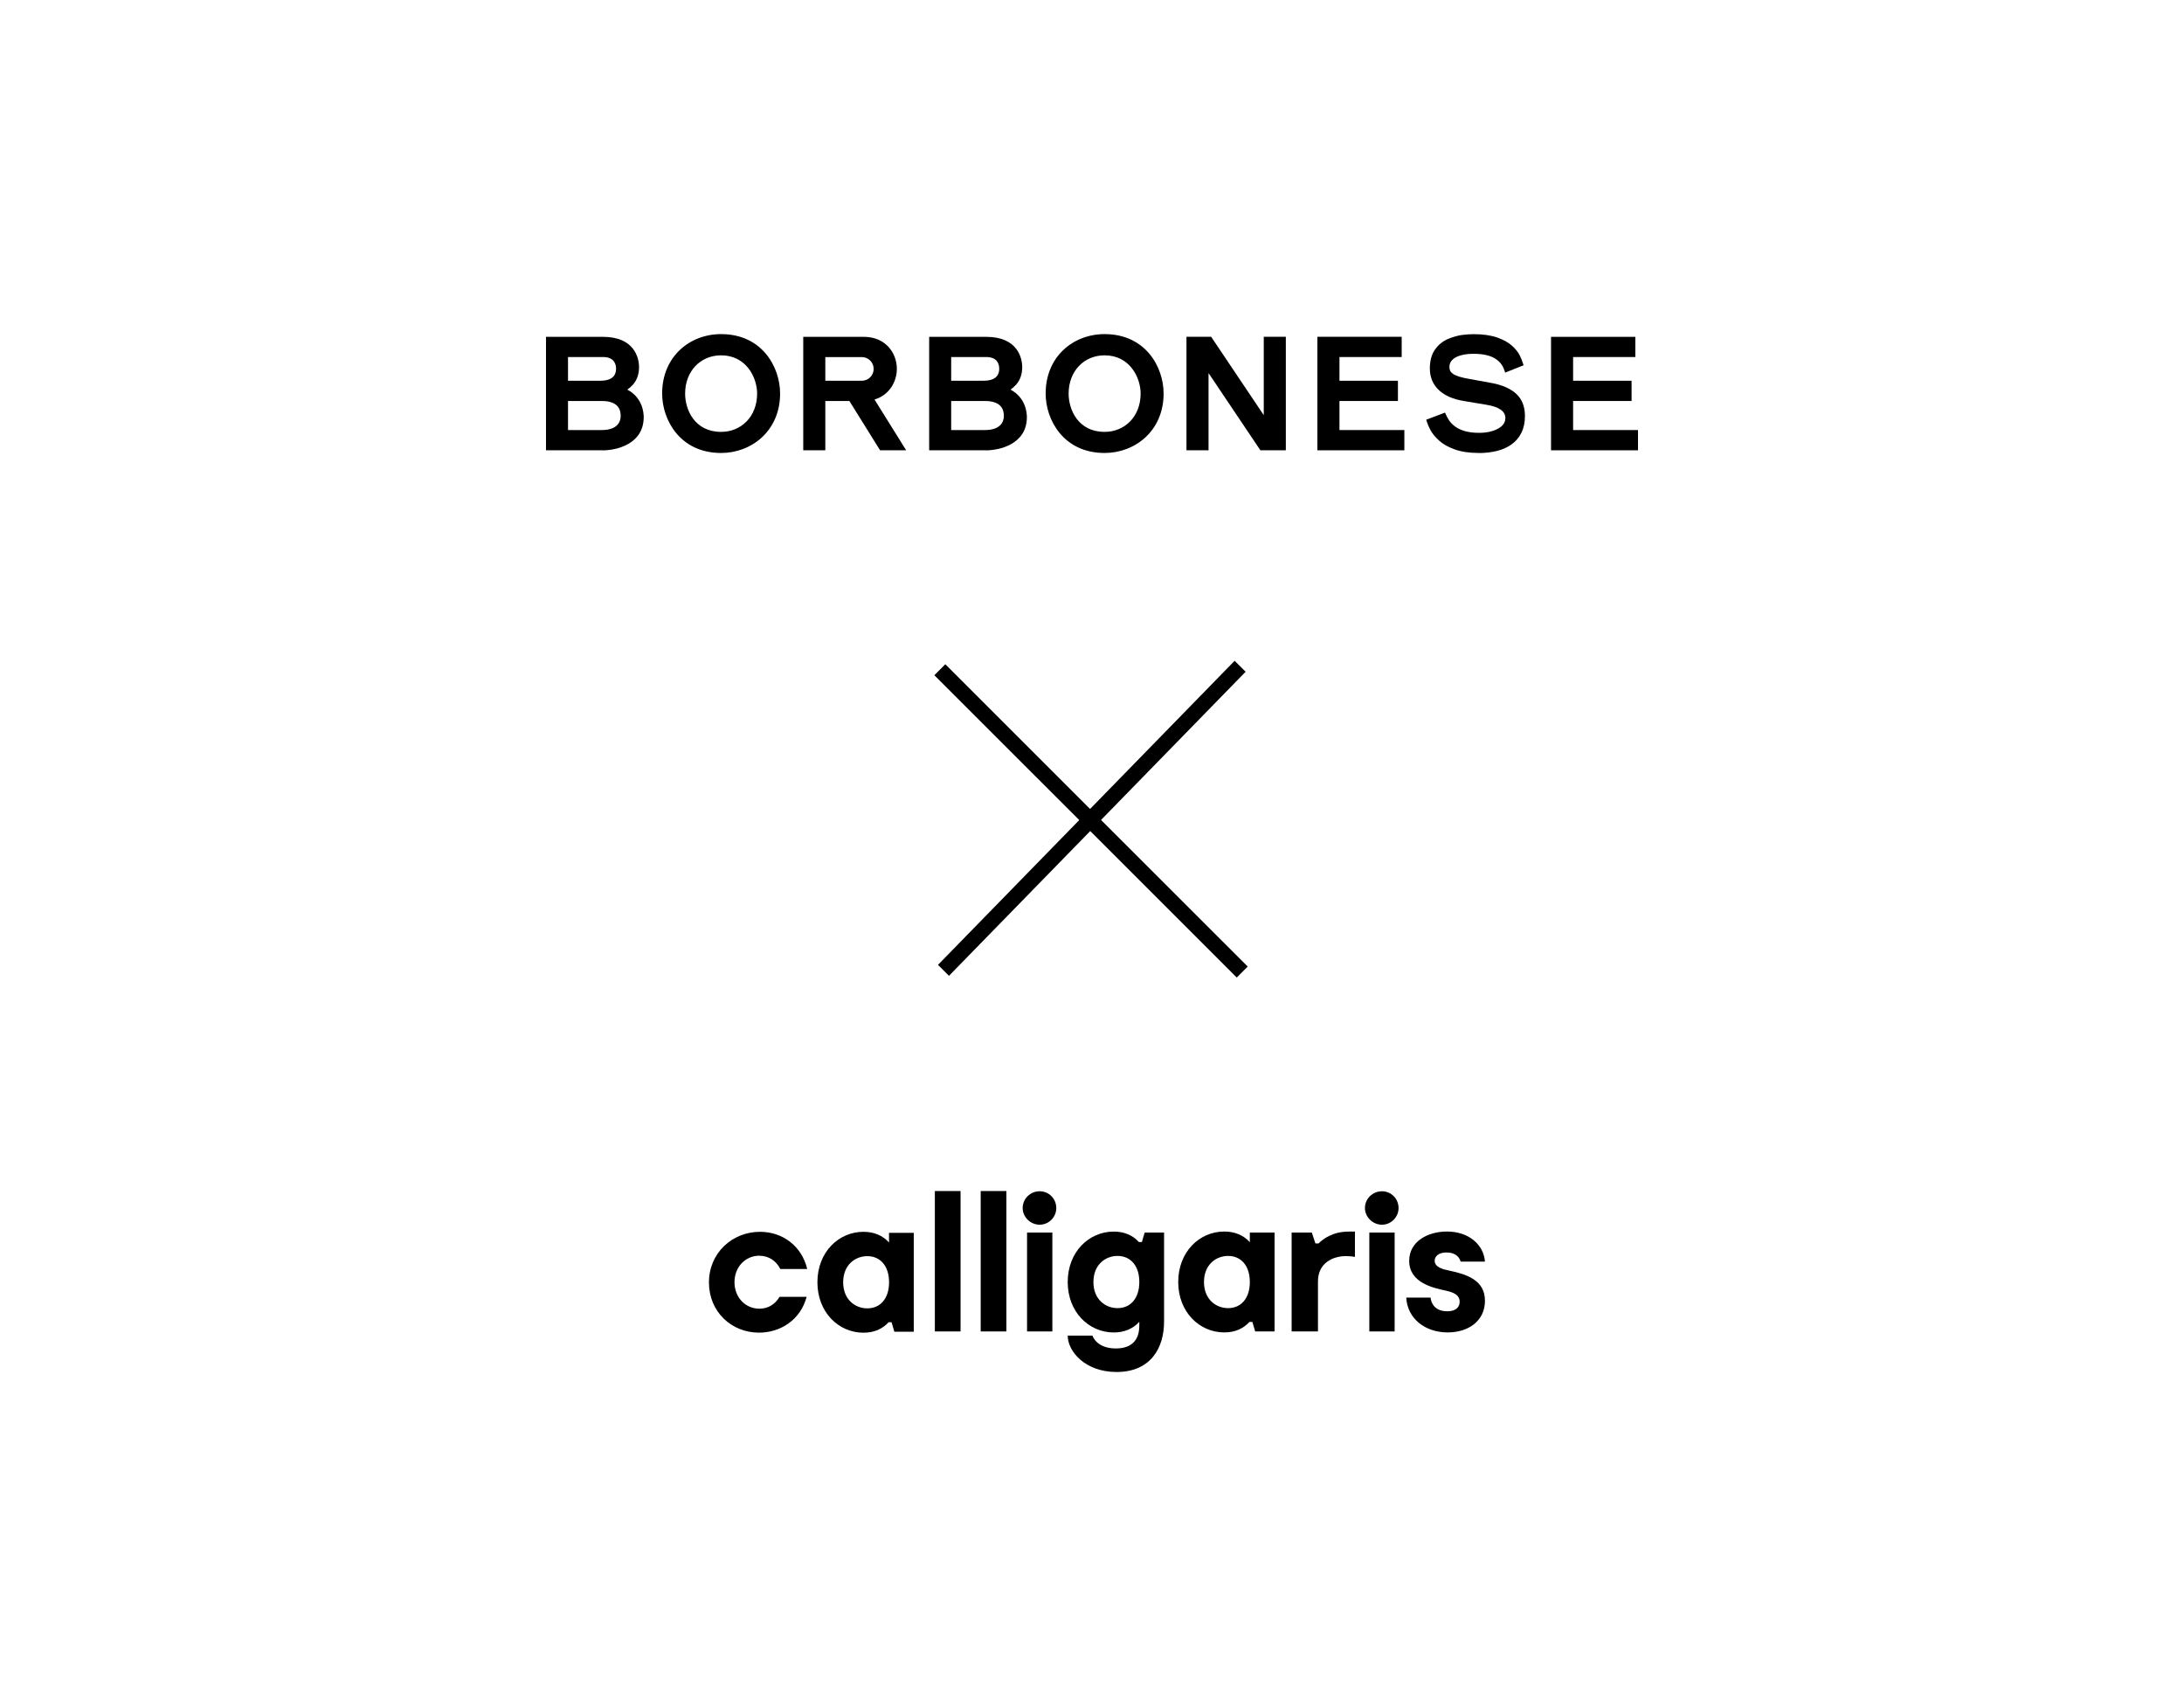 <?xml version="1.0" encoding="UTF-8"?><svg id="Layer_2" xmlns="http://www.w3.org/2000/svg" viewBox="0 0 384 300"><defs><style>.cls-1{fill:none;}</style></defs><g id="Layer_1-2"><rect class="cls-1" width="384" height="300"/><path d="M259.98,79.65c-1.63,0-3.05-.21-4.21-.63-1.16-.42-2.09-.94-2.77-1.57-.68-.62-1.19-1.25-1.51-1.86-.29-.54-.5-1.05-.64-1.51l-.08-.28,3.3-1.25.12.27c.16.37.36.73.57,1.06.24.37.59.74,1.03,1.08.44.34,1.02.62,1.72.83.7.21,1.57.32,2.56.32,1.31,0,2.43-.25,3.31-.73.86-.47,1.3-1.1,1.3-1.88,0-1.2-1.15-1.99-3.42-2.34l-3.89-.65c-1.9-.31-3.38-.96-4.41-1.94-1.03-.99-1.56-2.26-1.56-3.78,0-1.39.32-2.52.94-3.37.62-.85,1.39-1.46,2.28-1.83.88-.36,1.7-.59,2.44-.69.73-.09,1.42-.14,2.05-.14,1.63,0,3.02.2,4.14.59,1.11.39,1.99.89,2.62,1.46.62.58,1.07,1.14,1.33,1.67.24.47.43.97.59,1.47l.09.28-3.24,1.29-.1-.32c-.13-.4-.3-.76-.52-1.08-.25-.36-.59-.7-1-.98-.41-.29-.95-.52-1.61-.68-.66-.17-1.47-.25-2.39-.25-.56,0-1.09.05-1.58.13-.49.09-.94.23-1.34.42-.39.19-.7.43-.93.73-.22.29-.33.65-.33,1.05,0,.22.04.43.12.62.07.19.22.36.46.54.24.18.6.35,1.08.51.49.16,1.12.3,1.88.43l3.85.7c1.91.35,3.39,1,4.38,1.93,1.01.94,1.51,2.24,1.51,3.88,0,1.13-.21,2.13-.63,2.96-.42.84-1.01,1.53-1.75,2.05-.74.52-1.61.91-2.58,1.14-.97.24-2.04.36-3.18.36"/><polygon points="226.08 79.18 221.61 79.18 212.49 65.6 212.49 79.18 208.61 79.18 208.61 59.22 212.95 59.22 222.2 73 222.2 59.22 226.08 59.22 226.08 79.18"/><polygon points="246.92 79.18 231.63 79.18 231.63 59.22 246.45 59.22 246.45 62.78 235.51 62.78 235.51 66.95 245.79 66.95 245.79 70.51 235.51 70.51 235.51 75.62 246.92 75.62 246.92 79.18"/><path d="M159.33,79.18h-4.59l-5.4-8.67h-4.23v8.67h-3.88v-19.95h10.67c3.8,0,5.79,2.84,5.79,5.64,0,2.12-1.22,4.57-3.93,5.38l5.57,8.93ZM145.11,66.95h6.42c1.15,0,2.08-.93,2.08-2.08s-.93-2.08-2.08-2.08h-6.42s0,4.17,0,4.17Z"/><polygon points="272.71 59.23 272.71 79.18 288 79.18 288 75.62 276.59 75.62 276.59 70.51 286.87 70.51 286.87 66.95 276.59 66.95 276.59 62.78 287.53 62.78 287.53 59.23 272.71 59.23"/><path d="M105.95,79.18h-9.95v-19.95h10.03c5.52,0,6.33,3.72,6.33,5.33,0,1.23-.36,2.26-1.06,3.06-.29.33-.63.63-1,.89,2.7,1.42,2.88,4.12,2.88,4.83,0,4.8-4.86,5.85-7.22,5.85M99.87,75.62h5.92c2.9,0,3.34-1.6,3.34-2.48s-.24-2.63-3.32-2.63h-5.94v5.11ZM99.87,66.95h5.66c2.37,0,2.79-1.18,2.79-2.11s-.45-2.06-2.27-2.06h-6.18v4.17Z"/><path d="M173.32,79.18h-9.95v-19.95h10.03c5.52,0,6.33,3.72,6.33,5.33,0,1.23-.36,2.26-1.06,3.06-.29.33-.63.63-1,.89,2.7,1.42,2.88,4.12,2.88,4.83,0,4.8-4.86,5.85-7.22,5.85M167.24,75.62h5.92c2.9,0,3.34-1.6,3.34-2.48s-.24-2.63-3.32-2.63h-5.94v5.11ZM167.24,66.95h5.66c2.37,0,2.79-1.18,2.79-2.11s-.45-2.06-2.27-2.06h-6.18v4.17Z"/><path d="M126.79,58.75c-5.57,0-10.37,3.99-10.37,10.45,0,4.62,3.14,10.45,10.37,10.45,5.33,0,10.37-3.87,10.37-10.45,0-4.66-3.17-10.45-10.37-10.45M126.79,75.94c-4.67,0-6.33-3.91-6.33-6.73,0-3.94,2.7-6.73,6.33-6.73,4.4,0,6.33,3.89,6.33,6.73,0,4.02-2.78,6.73-6.33,6.73"/><path d="M194.22,58.75c-5.57,0-10.37,3.99-10.37,10.45,0,4.62,3.14,10.45,10.37,10.45,5.33,0,10.37-3.87,10.37-10.45,0-4.66-3.17-10.45-10.37-10.45M194.22,75.94c-4.67,0-6.33-3.91-6.33-6.73,0-3.94,2.7-6.73,6.33-6.73,4.4,0,6.33,3.89,6.33,6.73,0,4.02-2.78,6.73-6.33,6.73"/><path d="M133.51,220.81c1.67,0,2.96.9,3.69,2.33h4.73c-.97-4.07-4.35-6.54-8.31-6.54-4.87,0-8.97,3.72-8.97,8.9s3.97,8.83,8.8,8.83c3.69,0,7.27-2.16,8.38-6.3h-4.76c-.77,1.29-1.98,2.09-3.55,2.09-2.43,0-4.38-1.95-4.38-4.66s1.95-4.66,4.38-4.66"/><path d="M156.31,218.48c-1.11-1.25-2.68-1.88-4.49-1.88-4.42,0-8.1,3.62-8.1,8.87s3.69,8.87,8.1,8.87c1.88,0,3.34-.66,4.42-1.84h.52l.49,1.67h3.41v-17.39h-4.35v1.7ZM152.49,230.06c-2.12,0-4.24-1.53-4.24-4.59s2.12-4.59,4.24-4.59c2.26,0,3.83,1.7,3.83,4.59s-1.56,4.59-3.83,4.59"/><rect x="164.37" y="209.43" width="4.52" height="24.69"/><rect x="172.43" y="209.43" width="4.52" height="24.69"/><rect x="180.58" y="216.73" width="4.45" height="17.39"/><path d="M200.77,218.4h-.52c-1.08-1.18-2.54-1.84-4.42-1.84-4.42,0-8.1,3.62-8.1,8.87s3.69,8.87,8.1,8.87c1.81,0,3.37-.63,4.49-1.88v.66c0,2.43-1.22,4.03-4.14,4.03-3.44,0-4.1-2.26-4.1-2.26h-4.35c0,2.75,3.03,6.4,8.59,6.4,5.95,0,8.35-4.17,8.35-8.87v-15.65h-3.41l-.49,1.67ZM196.49,230.02c-2.12,0-4.24-1.53-4.24-4.59s2.12-4.59,4.24-4.59c2.26,0,3.83,1.7,3.83,4.59s-1.56,4.59-3.83,4.59"/><path d="M219.75,218.43c-1.11-1.25-2.68-1.88-4.49-1.88-4.42,0-8.1,3.62-8.1,8.87s3.69,8.87,8.1,8.87c1.88,0,3.34-.66,4.42-1.84h.52l.49,1.67h3.41v-17.39h-4.35v1.7ZM215.93,230.02c-2.12,0-4.24-1.53-4.24-4.59s2.12-4.59,4.24-4.59c2.26,0,3.82,1.7,3.82,4.59s-1.56,4.59-3.82,4.59"/><path d="M231.84,218.64h-.56l-.63-1.91h-3.55v17.39h4.63v-8.8c0-3.2,2.54-4.45,4.97-4.45.59,0,1.18.07,1.53.14v-4.45h-1.08c-2.85,0-4.56,1.32-5.32,2.09"/><rect x="240.76" y="216.73" width="4.45" height="17.39"/><path d="M254.34,220.24c1.77,0,2.33,1.01,2.47,1.6h4.28c-.21-2.92-2.78-5.29-6.68-5.29-3.37,0-6.64,1.74-6.64,5.15,0,3.96,4.42,4.8,6.47,5.25,1.18.28,2.4.66,2.4,1.95,0,.73-.42,1.67-2.19,1.67-2.12,0-2.82-1.36-2.92-2.4h-4.28c.21,3.69,3.3,6.12,7.3,6.12,3.58,0,6.54-1.98,6.54-5.57s-3.13-4.63-6.23-5.29c-1.04-.21-2.61-.56-2.61-1.74,0-.73.63-1.46,2.09-1.46"/><path d="M242.98,209.47c-1.63,0-2.99,1.29-2.99,2.96,0,1.56,1.36,2.92,2.99,2.92s2.92-1.36,2.92-2.92c0-1.67-1.32-2.96-2.92-2.96"/><path d="M182.8,209.47c-1.63,0-2.99,1.29-2.99,2.96,0,1.56,1.36,2.92,2.99,2.92s2.92-1.36,2.92-2.92c0-1.67-1.32-2.96-2.92-2.96"/><polygon points="219.38 169.96 193.59 144.18 219.01 118.12 217.08 116.19 191.66 142.25 166.21 116.8 164.28 118.73 189.76 144.2 164.92 169.66 166.85 171.59 191.69 146.13 217.45 171.89 219.38 169.96"/></g></svg>